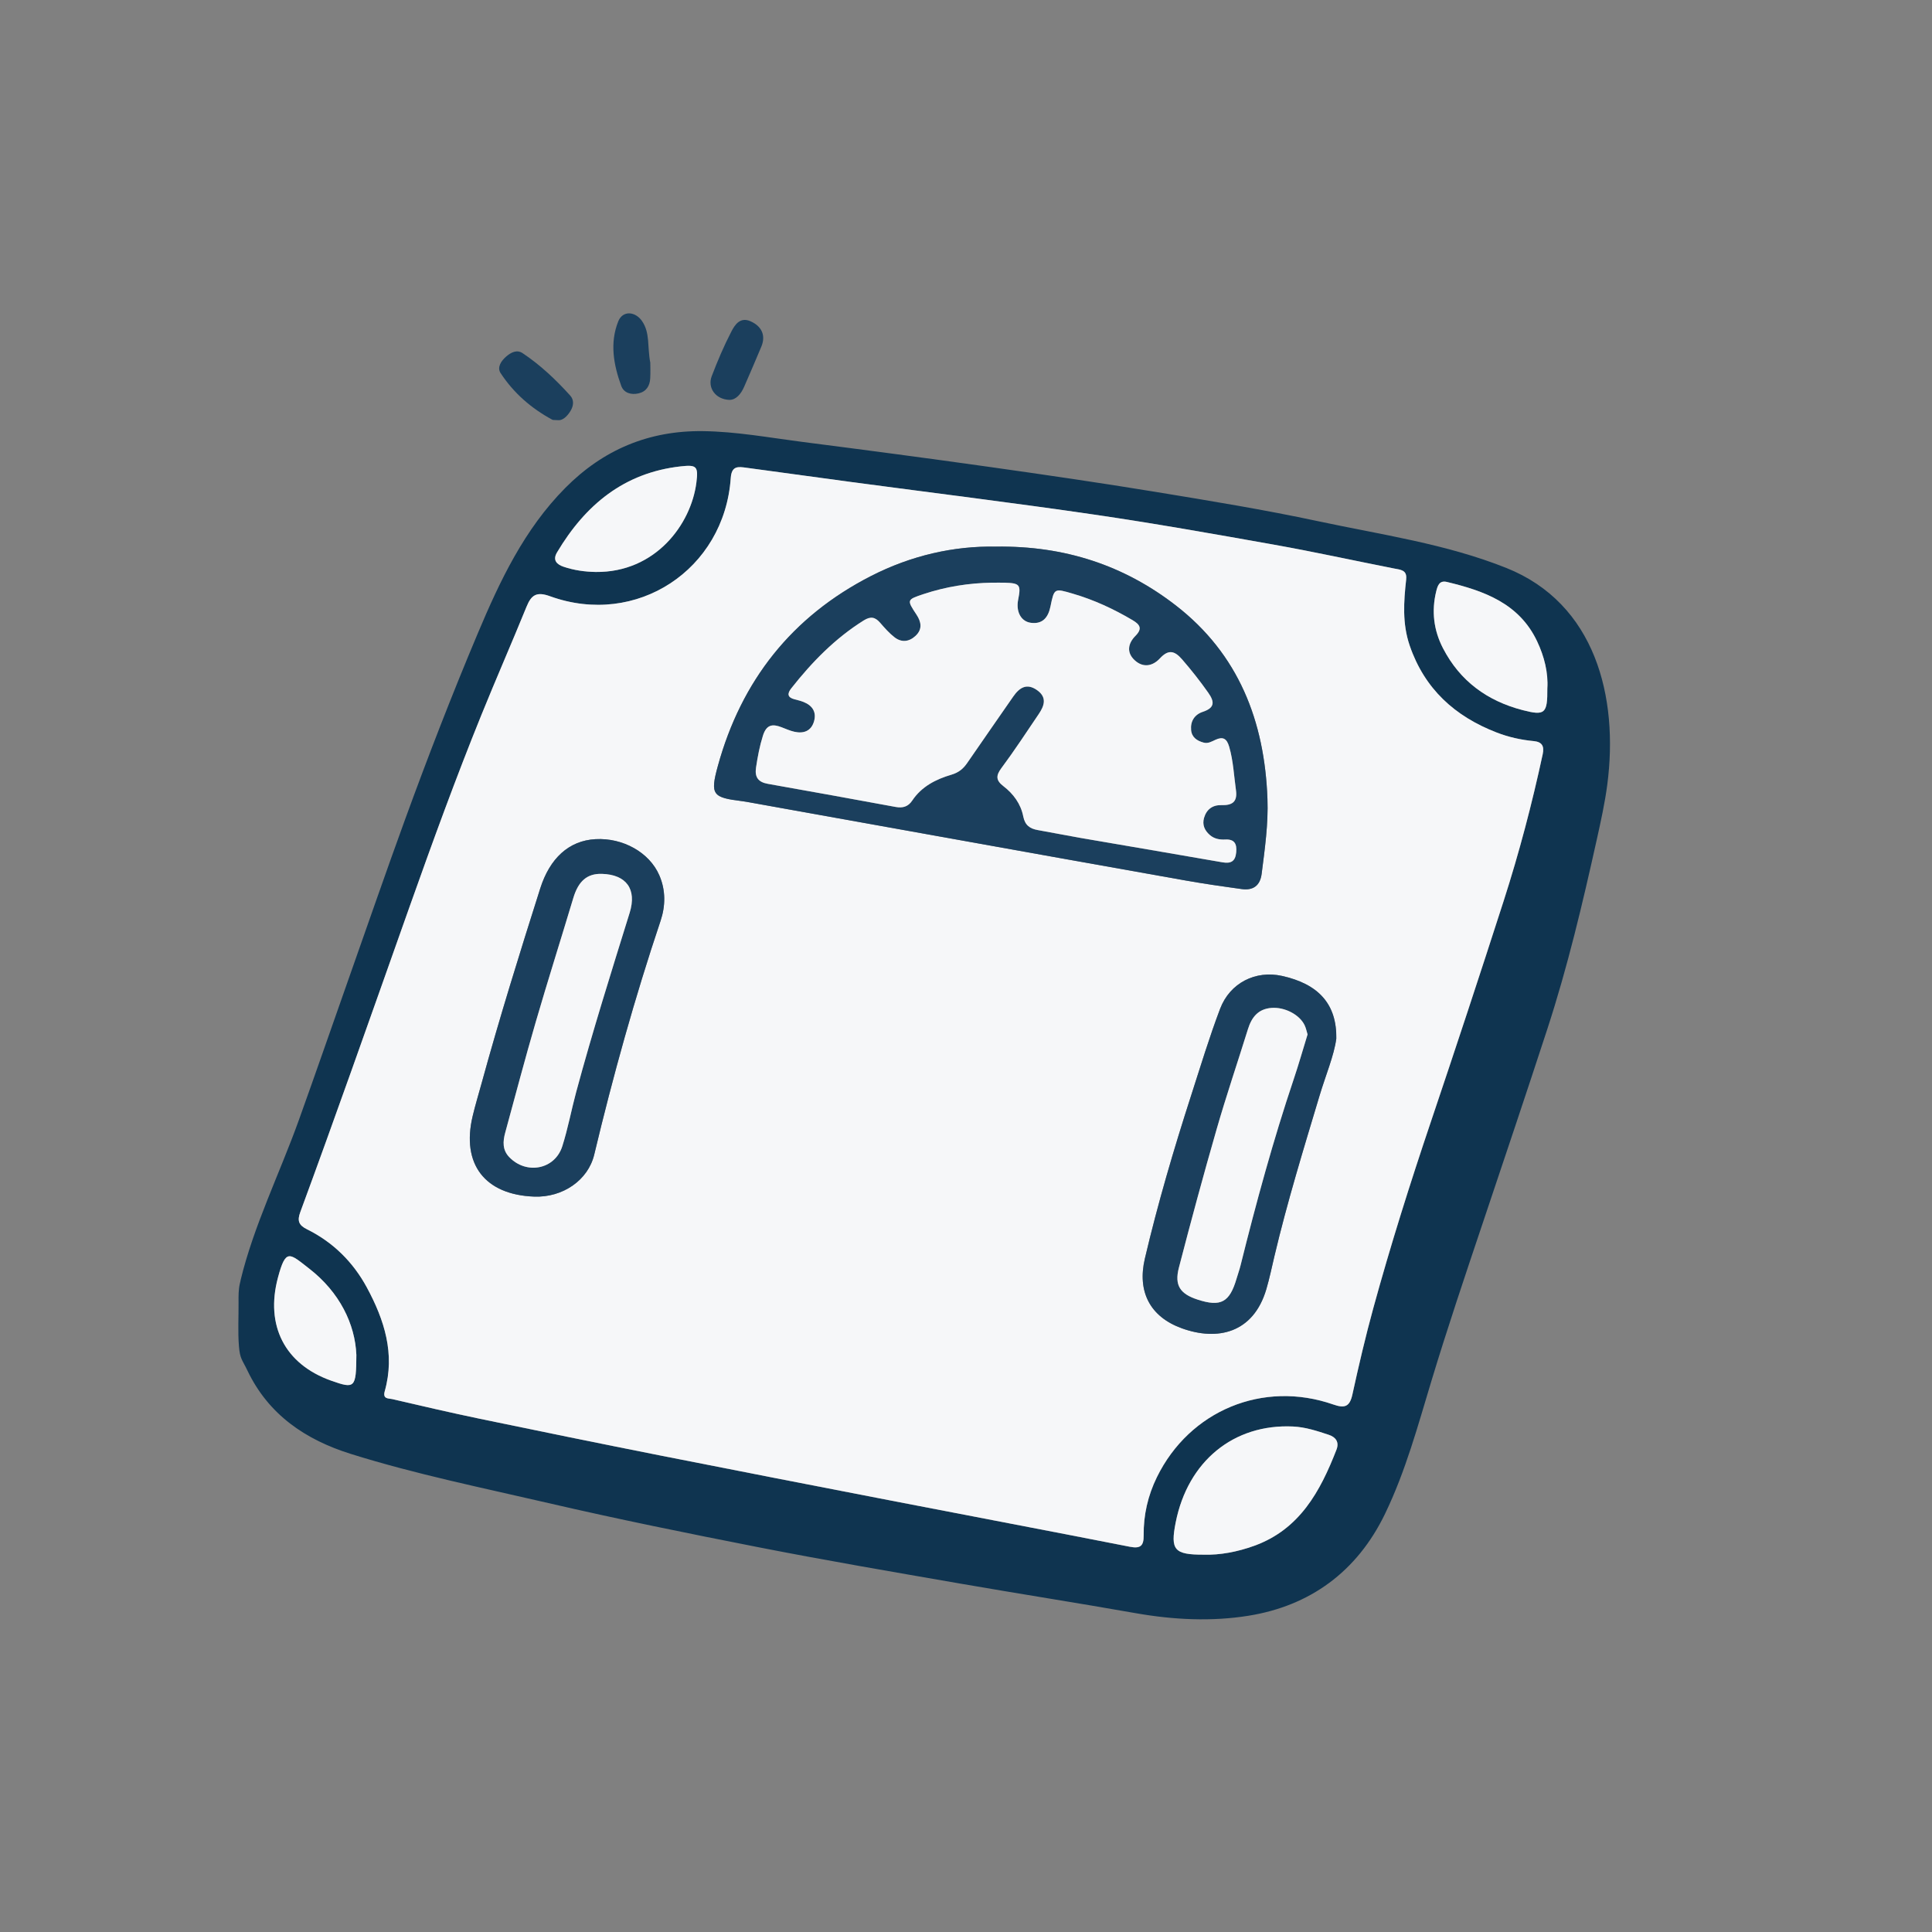 <?xml version="1.0" encoding="UTF-8"?>
<svg id="Ebene_2" xmlns="http://www.w3.org/2000/svg" viewBox="0 0 760.01 760.01">
  <rect x="0" y="0" width="760.01" height="760.01" fill="#808080" stroke="none"/>
  <defs>
    <style>
      .cls-1 {
        fill: none;
      }

      .cls-2 {
        fill: #1b3f5d;
      }

      .cls-3 {
        fill: #0f3450;
      }

      .cls-4 {
        fill: #f6f7f9;
      }
    </style>
  </defs>
  <g id="Ebene_1-2" data-name="Ebene_1">
    <g>
      <rect class="cls-1" width="760.01" height="760.01"/>
      <g>
        <path class="cls-3" d="M94.64,503.62c5.12-21.3,15.47-42.25,22.87-62.86,6.6-18.37,12.98-36.82,19.47-55.23,7.45-21.11,14.75-42.26,22.41-63.29,8.96-24.57,18.39-48.96,28.55-73.06,8.73-20.72,18.3-40.98,34.44-57.25,14.89-15.01,32.78-22.58,54.08-22.33,13.18.16,26.06,2.55,39.03,4.22,24.55,3.15,49.09,6.38,73.6,9.84,21.84,3.08,43.67,6.26,65.43,9.83,21.4,3.51,42.83,7.02,64.03,11.55,24.84,5.31,50.19,8.88,73.96,18.36,35.02,13.96,44.29,50.7,39.76,85.28-.95,7.25-2.54,14.41-4.12,21.55-5.61,25.26-11.46,50.07-19.5,74.69-8.34,25.55-16.92,51.03-25.47,76.51-6.9,20.55-13.82,41.08-20.1,61.84-5.34,17.65-10.14,35.47-18.23,52.22-11.02,22.83-29.58,36.25-53.78,40.12-14.39,2.31-29.42,1.61-44.31-1.02-22.95-4.05-46-7.64-68.98-11.63-26.5-4.6-53.03-9.13-79.42-14.31-27.61-5.42-55.2-11.01-82.62-17.37-26.02-6.03-52.22-11.35-77.74-19.34-17.75-5.56-32.34-15.36-40.65-32.76-2.05-4.29-2.96-4.58-3.36-9.64-.46-5.68-.1-11.55-.15-17.25-.02-2.45-.04-4.93.51-7.33.1-.44.2-.87.31-1.31ZM553.16,227.9c.44-3.72-2.26-3.76-4.8-4.26-15.66-3.08-31.26-6.52-46.97-9.32-23.67-4.22-47.36-8.43-71.15-11.9-31.61-4.62-63.33-8.51-94.99-12.74-13.88-1.85-27.74-3.79-41.62-5.66-3.14-.42-5.81-.92-6.15,4.02-2.52,36.15-37.12,58.84-71.11,46.52-5.3-1.92-7.35-.48-9.23,4.13-5.81,14.27-12.01,28.38-17.79,42.66-10.03,24.75-19.15,49.83-28.09,74.99-7.67,21.61-15.28,43.24-22.99,64.83-6.63,18.56-13.29,37.11-20.11,55.61-1.25,3.38-.73,5.16,2.6,6.8,10.28,5.08,18.17,12.91,23.58,22.92,6.87,12.72,11.18,26.1,7.03,40.76-.91,3.2,1.51,2.79,2.9,3.12,11.53,2.69,23.06,5.37,34.64,7.78,23.54,4.89,47.09,9.7,70.67,14.38,30.45,6.04,60.92,11.95,91.39,17.86,31.16,6.04,62.35,11.95,93.49,18.07,4.15.81,5.5-.29,5.45-4.48-.09-7.99,1.66-15.66,5.2-22.88,12.86-26.23,41.77-38.24,69.42-28.59,4.49,1.57,6.43.87,7.49-3.94,2.49-11.38,5.14-22.73,8.22-33.96,6.78-24.72,14.5-49.16,22.69-73.45,9.73-28.86,19.27-57.78,28.6-86.78,6.09-18.95,11.16-38.2,15.35-57.67.69-3.18-.26-4.86-3.51-5.17-5.03-.47-9.92-1.57-14.63-3.39-16.42-6.36-28.32-17.13-34.17-34.16-2.97-8.65-2.37-17.32-1.39-26.08ZM473.56,611.57c6.37.2,13.22-1.1,19.82-3.48,17.9-6.46,26-21.43,32.37-37.82,1.18-3.04-.35-4.96-3.02-5.84-4.58-1.51-9.15-3.04-14.07-3.27-23.33-1.1-41.39,13.62-46.16,37.75-2.14,10.82-.6,12.7,11.07,12.66ZM608.69,270.78c.4-6.04-1.16-12.47-4.04-18.54-7.08-14.91-20.85-19.8-35.46-23.31-2.94-.71-3.64,1.37-4.2,3.64-1.93,7.83-1,15.38,2.67,22.46,6.66,12.87,17.38,20.7,31.29,24.31,8.8,2.28,9.83,1.43,9.74-8.56ZM234.38,225c23.35.24,37.47-18.61,39.56-35.22.8-6.35.08-7.01-6.12-6.32-22.32,2.47-37.58,15.17-48.69,33.82-1.85,3.12-.08,4.77,2.58,5.67,4.08,1.38,8.34,1.98,12.66,2.05ZM140.19,533.03c-.49-12.14-6.58-24.69-18.57-33.99-7.75-6.01-9.17-8.11-12.29,3.57-5,18.74,2.62,34.03,20.96,40.52,9.32,3.29,9.82,2.94,9.9-10.1Z"/>
        <path class="cls-2" d="M219.6,165.29c-1.63-.11-2.05-.02-2.33-.18-8.27-4.46-15.22-10.51-20.35-18.35-1.47-2.25.21-4.81,2.28-6.57,1.9-1.62,4.16-2.74,6.37-1.27,7.02,4.67,13.11,10.46,18.74,16.69,1.56,1.73,1.36,3.97.13,6.02-1.39,2.32-3.23,3.81-4.83,3.66Z"/>
        <path class="cls-2" d="M287.05,157.31c-5.59-.15-8.81-4.76-7.08-9.3,2.28-6,4.81-11.95,7.77-17.65,1.36-2.63,3.44-5.79,7.52-3.97,4.48,1.99,6.03,5.65,4.24,9.96-2.2,5.28-4.47,10.52-6.75,15.76-1.29,2.96-3.23,5.15-5.69,5.19Z"/>
        <path class="cls-2" d="M255.81,142.61c0,1.28.11,3.78-.03,6.27-.16,2.95-1.57,5.18-4.58,5.87-2.9.67-5.8-.16-6.81-2.94-3.02-8.29-4.59-16.9-1.17-25.42,1.74-4.32,6.69-3.97,9.37-.05,3.2,4.68,2,10.02,3.21,16.26Z"/>
        <path class="cls-4" d="M553.16,227.9c-.97,8.76-1.58,17.42,1.39,26.08,5.85,17.04,17.75,27.81,34.17,34.16,4.71,1.83,9.6,2.92,14.63,3.39,3.25.31,4.2,1.99,3.51,5.17-4.19,19.47-9.25,38.72-15.35,57.67-9.33,28.99-18.87,57.92-28.6,86.78-8.19,24.3-15.91,48.73-22.69,73.45-3.08,11.23-5.73,22.59-8.22,33.96-1.05,4.81-3,5.51-7.49,3.94-27.65-9.65-56.57,2.36-69.42,28.59-3.54,7.22-5.29,14.89-5.2,22.88.05,4.19-1.3,5.29-5.45,4.48-31.15-6.12-62.33-12.03-93.49-18.07-30.47-5.91-60.94-11.82-91.39-17.86-23.58-4.68-47.14-9.49-70.67-14.38-11.59-2.41-23.12-5.1-34.64-7.78-1.39-.32-3.81.09-2.9-3.12,4.15-14.66-.16-28.04-7.03-40.76-5.41-10.01-13.3-17.84-23.58-22.92-3.33-1.65-3.85-3.42-2.6-6.8,6.82-18.49,13.49-37.04,20.11-55.61,7.71-21.59,15.32-43.23,22.99-64.83,8.93-25.16,18.06-50.25,28.09-74.99,5.79-14.28,11.98-28.39,17.79-42.66,1.88-4.62,3.93-6.06,9.23-4.13,33.99,12.32,68.59-10.37,71.11-46.52.34-4.94,3.02-4.44,6.15-4.02,13.87,1.87,27.74,3.8,41.62,5.66,31.67,4.23,63.38,8.12,94.99,12.74,23.79,3.47,47.47,7.68,71.15,11.9,15.71,2.8,31.31,6.24,46.97,9.32,2.54.5,5.24.54,4.8,4.26ZM391.86,215.03c-16.66-.34-33.49,3.51-49.24,11.57-31.13,15.93-51,41.18-60.23,74.71-3.14,11.4-2.03,12.42,9.53,13.84.53.07,1.07.15,1.6.24,24.71,4.44,49.42,8.88,74.13,13.31,32.83,5.89,65.66,11.8,98.5,17.62,7.41,1.31,14.87,2.4,22.34,3.42,4.48.61,7.23-1.35,7.82-6.02,1.24-9.79,2.65-19.56,2.28-29.49-1.12-30.55-11.32-56.92-36.07-76.09-20.38-15.78-43.71-23.48-70.66-23.12ZM210.13,470.72c11.25.42,21.23-6.47,23.62-16.51,7.41-31.03,15.95-61.72,26.1-91.98,1.97-5.88,2.05-12.06-.5-17.92-3.9-8.99-14.32-14.8-25.12-14.2-10.47.58-17.96,7.54-21.72,19.38-8.07,25.43-16.01,50.89-23.06,76.63-1.18,4.32-2.49,8.61-3.53,12.97-4.48,18.84,4.78,30.9,24.2,31.63ZM525.66,408.69c.27-13.8-7.11-21.65-21.41-24.8-10.32-2.27-20.43,2.72-24.31,12.98-4.24,11.2-7.71,22.7-11.4,34.11-6.82,21.15-13.1,42.46-18.18,64.1-3.05,13,2,22.9,14.51,27.43,14.01,5.08,28.16,1.95,33.26-15.35,1.27-4.29,2.17-8.69,3.2-13.05,5.03-21.28,11.46-42.17,17.74-63.1,2.41-8.03,5.71-15.84,6.57-22.33Z"/>
        <path class="cls-4" d="M473.56,611.57c-11.67.04-13.21-1.84-11.07-12.66,4.78-24.13,22.84-38.85,46.16-37.75,4.92.23,9.5,1.76,14.07,3.27,2.67.88,4.2,2.79,3.02,5.84-6.37,16.39-14.47,31.35-32.37,37.82-6.59,2.38-13.45,3.68-19.82,3.48Z"/>
        <path class="cls-4" d="M608.69,270.78c.08,9.99-.94,10.84-9.74,8.56-13.91-3.61-24.63-11.44-31.29-24.31-3.67-7.08-4.6-14.63-2.67-22.46.56-2.26,1.27-4.34,4.2-3.64,14.61,3.51,28.39,8.4,35.46,23.31,2.88,6.07,4.43,12.5,4.04,18.54Z"/>
        <path class="cls-4" d="M234.38,225c-4.32-.07-8.58-.67-12.66-2.05-2.66-.9-4.44-2.56-2.58-5.67,11.1-18.65,26.37-31.35,48.69-33.82,6.2-.69,6.92-.03,6.12,6.32-2.09,16.61-16.21,35.46-39.56,35.22Z"/>
        <path class="cls-4" d="M140.19,533.03c-.08,13.04-.59,13.39-9.9,10.1-18.34-6.49-25.96-21.77-20.96-40.52,3.12-11.67,4.54-9.58,12.29-3.57,11.99,9.29,18.08,21.85,18.57,33.99Z"/>
        <path class="cls-2" d="M391.86,215.03c26.95-.36,50.28,7.34,70.66,23.12,24.75,19.17,34.95,45.55,36.07,76.09.37,9.92-1.04,19.69-2.28,29.49-.59,4.67-3.35,6.63-7.82,6.02-7.46-1.02-14.92-2.1-22.34-3.42-32.84-5.82-65.67-11.73-98.5-17.62-24.71-4.43-49.42-8.88-74.13-13.31-.53-.1-1.06-.18-1.6-.24-11.56-1.43-12.67-2.45-9.53-13.84,9.23-33.54,29.1-58.78,60.23-74.71,15.75-8.06,32.58-11.91,49.24-11.57ZM390.35,229.22c-9.21.14-18.22,1.57-26.97,4.47-6.7,2.23-6.69,2.28-2.83,8.12,1.88,2.84,2.37,5.72-.33,8.28-2.52,2.4-5.54,2.78-8.32.62-2.1-1.62-3.9-3.68-5.65-5.7-1.96-2.26-3.7-2.66-6.46-.94-11.29,7.06-20.38,16.38-28.53,26.74-1.63,2.07-1.51,3.56,1.3,4.29,1.21.31,2.45.6,3.6,1.07,3.49,1.41,5.14,4.03,4.04,7.69-1.13,3.74-4.08,4.82-7.69,4.01-1.73-.39-3.39-1.13-5.06-1.78-3.57-1.38-5.93-1.07-7.32,3.31-1.31,4.15-2.08,8.31-2.72,12.57-.57,3.78.9,5.72,4.64,6.38,16.78,2.98,33.55,6.01,50.31,9.1,2.79.52,4.9-.12,6.5-2.52,3.69-5.54,9.32-8.38,15.4-10.17,2.85-.84,4.65-2.33,6.23-4.62,5.99-8.73,12.07-17.4,18.09-26.11,2.46-3.55,5.35-5.43,9.45-2.49,3.96,2.84,2.77,6.14.59,9.37-4.83,7.13-9.54,14.35-14.68,21.25-2.25,3.02-2.14,4.86.78,7.1,3.95,3.02,6.86,7,7.81,11.9.68,3.47,2.6,4.83,5.73,5.38,5.65.99,11.28,2.13,16.93,3.11,18.56,3.21,37.13,6.33,55.68,9.57,3.37.59,5.1-.37,5.43-3.92.31-3.35-.67-5.24-4.33-5.04-2.22.12-4.35-.29-6.05-1.78-2.01-1.76-3.06-3.98-2.27-6.73.98-3.39,3.4-5.11,6.79-5.02,4.28.12,6.43-1.22,5.76-5.94-.8-5.68-1.04-11.41-2.65-17-.94-3.26-2.45-4.13-5.43-2.75-1.46.67-2.87,1.56-4.6,1.1-2.63-.69-4.7-2.07-4.96-4.97-.3-3.45,1.38-6.07,4.56-7.13,4.74-1.57,4.77-3.87,2.17-7.56-3.21-4.55-6.64-8.9-10.29-13.11-3.02-3.48-5.41-3.91-8.7-.37-2.93,3.16-6.72,3.77-10.02.65-3.2-3.03-2.52-6.59.39-9.51,2.8-2.82,1.82-4.43-1.14-6.18-7.44-4.4-15.19-8-23.51-10.42-7.27-2.12-7.29-2.23-8.78,5.05-.86,4.19-2.99,7.04-7.69,6.42-3.95-.52-5.96-4.43-5.01-9.13,1.17-5.84.67-6.48-5.33-6.65-1.61-.05-3.23,0-4.85,0Z"/>
        <path class="cls-2" d="M210.13,470.72c-19.42-.73-28.67-12.79-24.2-31.63,1.03-4.36,2.34-8.65,3.53-12.97,7.05-25.73,14.99-51.2,23.06-76.63,3.76-11.84,11.25-18.8,21.72-19.38,10.8-.6,21.22,5.21,25.12,14.2,2.55,5.86,2.47,12.04.5,17.92-10.15,30.25-18.69,60.95-26.1,91.98-2.4,10.04-12.37,16.93-23.62,16.51ZM236.77,343.76c-5.82-.17-9.24,2.84-11.24,9.49-4.89,16.29-10.04,32.5-14.79,48.83-4.21,14.44-8.04,28.99-12,43.5-.93,3.41-1.14,6.77,1.58,9.6,6.75,7.04,17.96,4.89,20.88-4.28,2.22-6.98,3.54-14.24,5.46-21.33,6.39-23.69,13.76-47.09,21.04-70.52,2.88-9.28-1.32-15.01-10.93-15.29Z"/>
        <path class="cls-2" d="M525.66,408.69c-.86,6.49-4.16,14.3-6.57,22.33-6.28,20.93-12.71,41.82-17.74,63.1-1.03,4.36-1.94,8.76-3.2,13.05-5.11,17.3-19.26,20.43-33.26,15.35-12.52-4.54-17.57-14.43-14.51-27.43,5.08-21.63,11.36-42.95,18.18-64.1,3.68-11.41,7.15-22.91,11.4-34.11,3.88-10.26,13.99-15.25,24.31-12.98,14.3,3.15,21.68,11,21.41,24.8ZM514.37,406.92c-.36-1.17-.6-2.41-1.11-3.52-1.96-4.25-7.85-7.31-13.06-6.92-5.26.4-7.82,3.68-9.28,8.35-4.1,13.16-8.53,26.21-12.34,39.45-5.2,18.06-10.11,36.21-14.83,54.4-1.81,6.99.49,10.31,7.38,12.55,9.13,2.97,12.58,1.1,15.33-8.32.5-1.72,1.11-3.41,1.55-5.15,6.13-24.67,12.82-49.19,20.93-73.3,1.94-5.76,3.6-11.61,5.43-17.55Z"/>
        <path class="cls-4" d="M390.35,229.22c1.62,0,3.23-.04,4.85,0,5.99.17,6.49.81,5.33,6.65-.94,4.7,1.07,8.61,5.01,9.13,4.7.62,6.83-2.23,7.69-6.42,1.49-7.28,1.51-7.17,8.78-5.05,8.32,2.43,16.07,6.02,23.51,10.42,2.96,1.75,3.94,3.35,1.14,6.18-2.9,2.93-3.59,6.48-.39,9.51,3.3,3.13,7.09,2.51,10.02-.65,3.28-3.54,5.68-3.11,8.7.37,3.65,4.21,7.08,8.56,10.29,13.11,2.6,3.69,2.57,5.99-2.17,7.56-3.19,1.06-4.87,3.68-4.56,7.13.26,2.9,2.33,4.28,4.96,4.97,1.73.46,3.14-.43,4.6-1.1,2.98-1.38,4.49-.51,5.43,2.75,1.62,5.58,1.85,11.32,2.65,17,.67,4.73-1.48,6.06-5.76,5.94-3.4-.09-5.81,1.63-6.79,5.02-.79,2.75.25,4.96,2.27,6.73,1.7,1.49,3.84,1.9,6.05,1.78,3.66-.2,4.65,1.7,4.33,5.04-.33,3.55-2.07,4.51-5.43,3.92-18.55-3.25-37.12-6.37-55.68-9.57-5.65-.98-11.28-2.12-16.93-3.11-3.13-.55-5.05-1.91-5.73-5.38-.96-4.9-3.87-8.88-7.81-11.9-2.92-2.24-3.03-4.08-.78-7.1,5.14-6.9,9.85-14.12,14.68-21.25,2.18-3.22,3.37-6.53-.59-9.37-4.1-2.94-6.99-1.06-9.45,2.49-6.02,8.71-12.1,17.38-18.09,26.11-1.57,2.3-3.38,3.78-6.23,4.62-6.08,1.79-11.7,4.63-15.4,10.17-1.6,2.4-3.71,3.03-6.5,2.52-16.76-3.09-33.53-6.13-50.31-9.1-3.74-.66-5.21-2.6-4.64-6.38.64-4.26,1.41-8.42,2.72-12.57,1.38-4.38,3.74-4.69,7.32-3.31,1.67.64,3.33,1.39,5.06,1.78,3.61.81,6.57-.27,7.69-4.01,1.1-3.67-.55-6.28-4.04-7.69-1.16-.47-2.39-.75-3.6-1.07-2.8-.73-2.93-2.22-1.3-4.29,8.16-10.36,17.25-19.68,28.53-26.74,2.76-1.72,4.5-1.31,6.46.94,1.75,2.02,3.55,4.07,5.65,5.7,2.79,2.16,5.8,1.78,8.32-.62,2.7-2.56,2.21-5.43.33-8.28-3.86-5.84-3.88-5.89,2.83-8.12,8.75-2.9,17.76-4.33,26.97-4.47Z"/>
        <path class="cls-4" d="M236.77,343.76c9.61.28,13.81,6.01,10.93,15.29-7.28,23.43-14.65,46.83-21.04,70.52-1.91,7.09-3.24,14.35-5.46,21.33-2.91,9.18-14.13,11.32-20.88,4.28-2.72-2.83-2.51-6.19-1.58-9.6,3.96-14.51,7.79-29.06,12-43.5,4.75-16.33,9.9-32.54,14.79-48.83,1.99-6.64,5.42-9.66,11.24-9.49Z"/>
        <path class="cls-4" d="M514.37,406.92c-1.83,5.93-3.49,11.79-5.43,17.55-8.11,24.11-14.79,48.63-20.93,73.3-.43,1.74-1.04,3.43-1.55,5.15-2.75,9.41-6.2,11.29-15.33,8.32-6.89-2.24-9.19-5.56-7.38-12.55,4.72-18.19,9.62-36.34,14.83-54.4,3.81-13.24,8.25-26.29,12.34-39.45,1.45-4.67,4.02-7.96,9.28-8.35,5.21-.39,11.1,2.67,13.06,6.92.51,1.11.75,2.35,1.11,3.52Z"/>
      </g>
    </g>
  </g>
</svg>